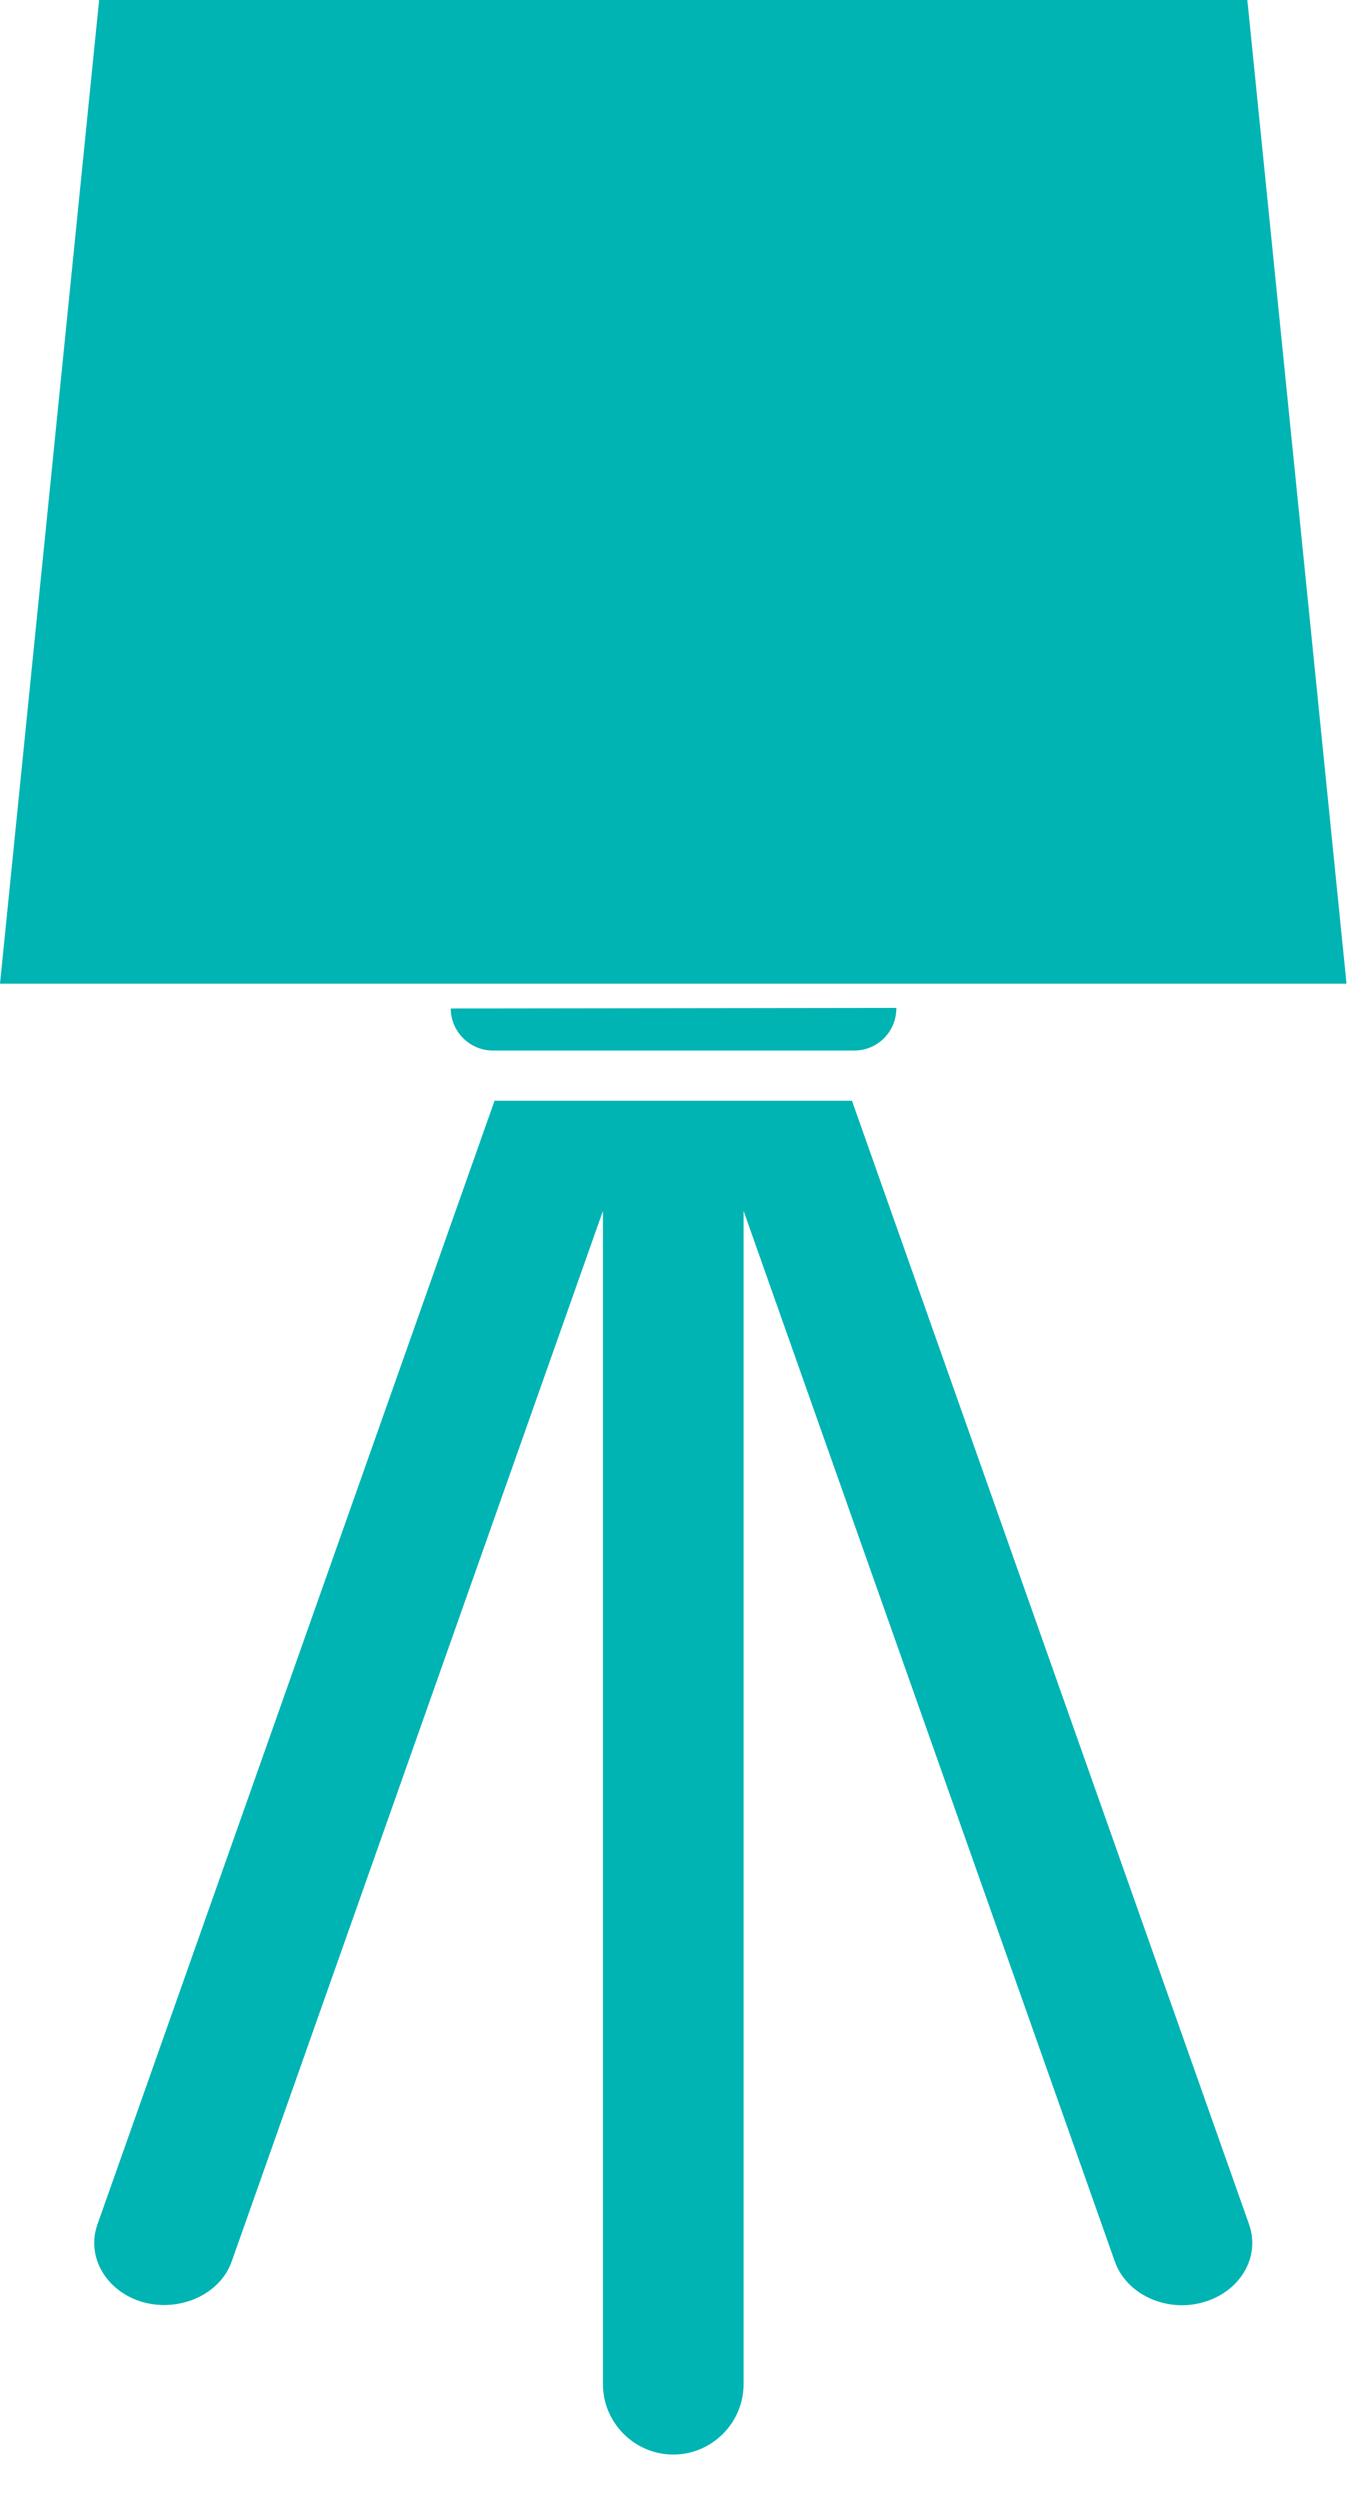 <svg width="28" height="51" viewBox="0 0 28 51" fill="none" xmlns="http://www.w3.org/2000/svg">
<path fill-rule="evenodd" clip-rule="evenodd" d="M18.293 20.563C18.293 21.057 17.904 21.433 17.434 21.433H10.058C9.587 21.433 9.199 21.045 9.199 20.575L18.293 20.563V20.563ZM17.387 22.457L25.492 45.384C25.727 46.055 25.304 46.761 24.551 46.972C23.798 47.184 22.986 46.808 22.751 46.137L15.175 24.704V48.643C15.175 49.431 14.528 50.078 13.74 50.078C12.952 50.078 12.305 49.431 12.305 48.643V24.704L4.729 46.137C4.494 46.808 3.682 47.172 2.929 46.972C2.176 46.761 1.753 46.055 1.988 45.384L10.093 22.457H17.375H17.387ZM2.023 0H25.456L27.48 20.069H0L2.023 0V0Z" fill="#00B4B3"/>
</svg>
